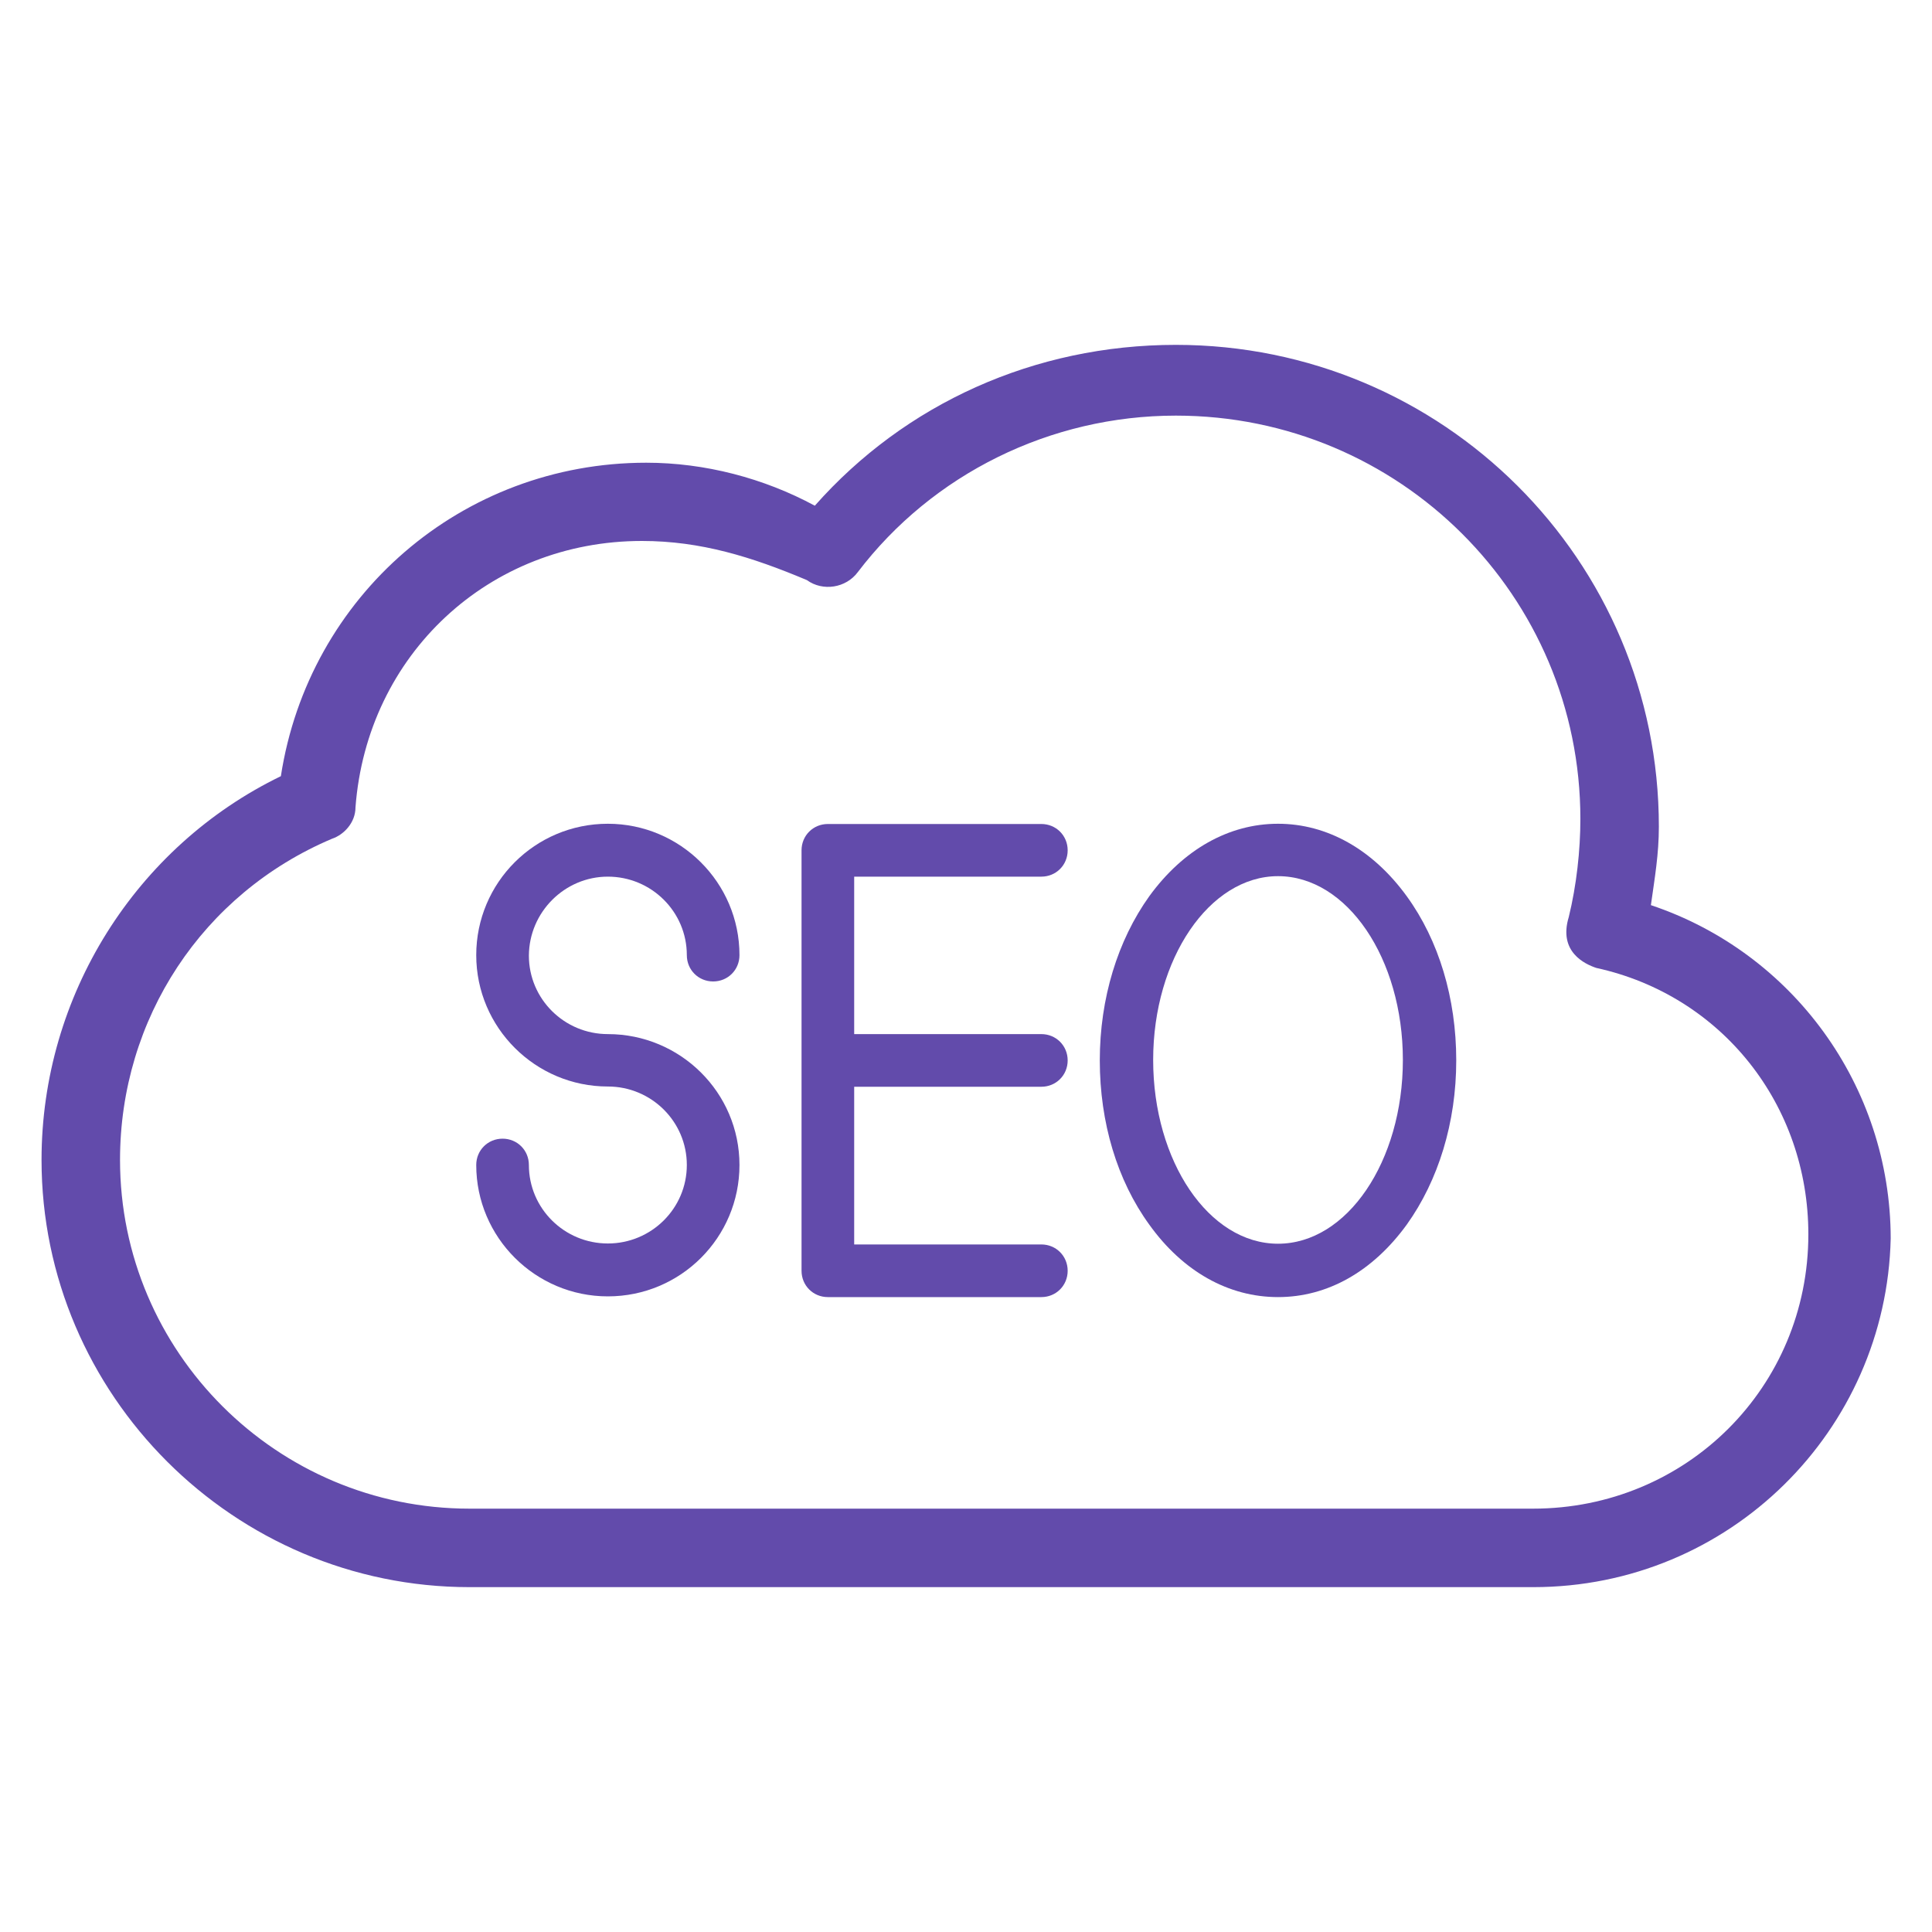 <?xml version="1.0" encoding="utf-8"?>
<!-- Generator: Adobe Illustrator 25.4.1, SVG Export Plug-In . SVG Version: 6.00 Build 0)  -->
<svg version="1.1" id="Layer_1" xmlns="http://www.w3.org/2000/svg" xmlns:xlink="http://www.w3.org/1999/xlink" x="0px" y="0px"
	 viewBox="0 0 800 800" style="enable-background:new 0 0 800 800;" xml:space="preserve">
<style type="text/css">
	.st0{fill:#624BAB;}
</style>
<g>
	<g>
		<path class="st0" d="M683.6,374.8c1.6-11.4,3.3-21.1,3.3-32.5c0-110.3-89.4-199.5-200-199.5c-58.6,0-112.2,24.4-149.5,66.6
			c-21.1-11.4-45.5-17.8-69.8-17.8c-76.4,0-139.8,55.2-151.3,129.8c-60,29.1-99.1,90.8-99.1,158.9c0,97.3,79.7,176.9,177.2,176.9
			h440.5c81.2,0,146.2-64.8,148-144.4C782.8,449.5,742.2,394.4,683.6,374.8L683.6,374.8z M634.8,624.7H194.4
			c-79.7,0-144.7-64.8-144.7-144.4c0-58.4,34.1-110.3,87.8-133c4.8-1.6,9.7-6.6,9.7-13c4.8-63.3,55.3-110.3,118.6-110.3
			c24.4,0,45.5,6.6,68.3,16.2c6.6,4.8,16.2,3.3,21.1-3.3c30.9-40.6,79.7-64.8,131.7-64.8c92.7,0,167.5,74.7,167.5,167
			c0,13-1.6,27.5-4.8,40.6c-4.4,14.4,6.6,19.5,11.4,21.1c52,11.4,87.8,56.7,87.8,110.3C748.8,574.4,698.3,624.7,634.8,624.7z"/>
		<path class="st0" d="M251.7,363c18,0,32.7,14.5,32.7,32.5c0,6.1,4.8,10.9,10.9,10.9s10.9-4.8,10.9-10.9c0-30-24.5-54.4-54.5-54.4
			c-30.2,0-54.5,24.4-54.5,54.4c0,30,24.5,54.4,54.5,54.4c18,0,32.7,14.5,32.7,32.5s-14.7,32.5-32.7,32.5s-32.7-14.5-32.7-32.5
			c0-6.1-4.8-10.9-10.9-10.9c-6.1,0-10.9,4.8-10.9,10.9c0,30,24.5,54.4,54.5,54.4c30.2,0,54.5-24.4,54.5-54.4s-24.5-54.2-54.5-54.2
			c-18,0-32.7-14.5-32.7-32.5C219.1,377.7,233.8,363,251.7,363L251.7,363z"/>
		<path class="st0" d="M431.2,363c6.1,0,10.9-4.8,10.9-10.9s-4.8-10.9-10.9-10.9h-88.4c-6.1,0-10.9,4.8-10.9,10.9v174.1
			c0,6.1,4.8,10.9,10.9,10.9h88.4c6.1,0,10.9-4.8,10.9-10.9s-4.8-10.9-10.9-10.9h-77.5V450h77.5c6.1,0,10.9-4.8,10.9-10.9
			s-4.8-10.9-10.9-10.9h-77.5V363H431.2z"/>
		<path class="st0" d="M529.2,341.1c-20.3,0-39.2,10.6-53.3,30c-13.1,18.3-20.5,42.3-20.5,68s7.2,49.7,20.5,68
			c13.9,19.4,32.8,30,53.3,30s39.2-10.6,53.3-30c13.1-18.3,20.5-42.3,20.5-68s-7.2-49.7-20.5-68
			C568.4,351.7,549.5,341.1,529.2,341.1z M529.2,515c-28.6,0-51.7-34.1-51.7-76.1c0-41.9,23.3-76.1,51.7-76.1
			c28.6,0,51.7,34.1,51.7,76.1S557.8,515,529.2,515z"/>
	</g>
</g>
</svg>
